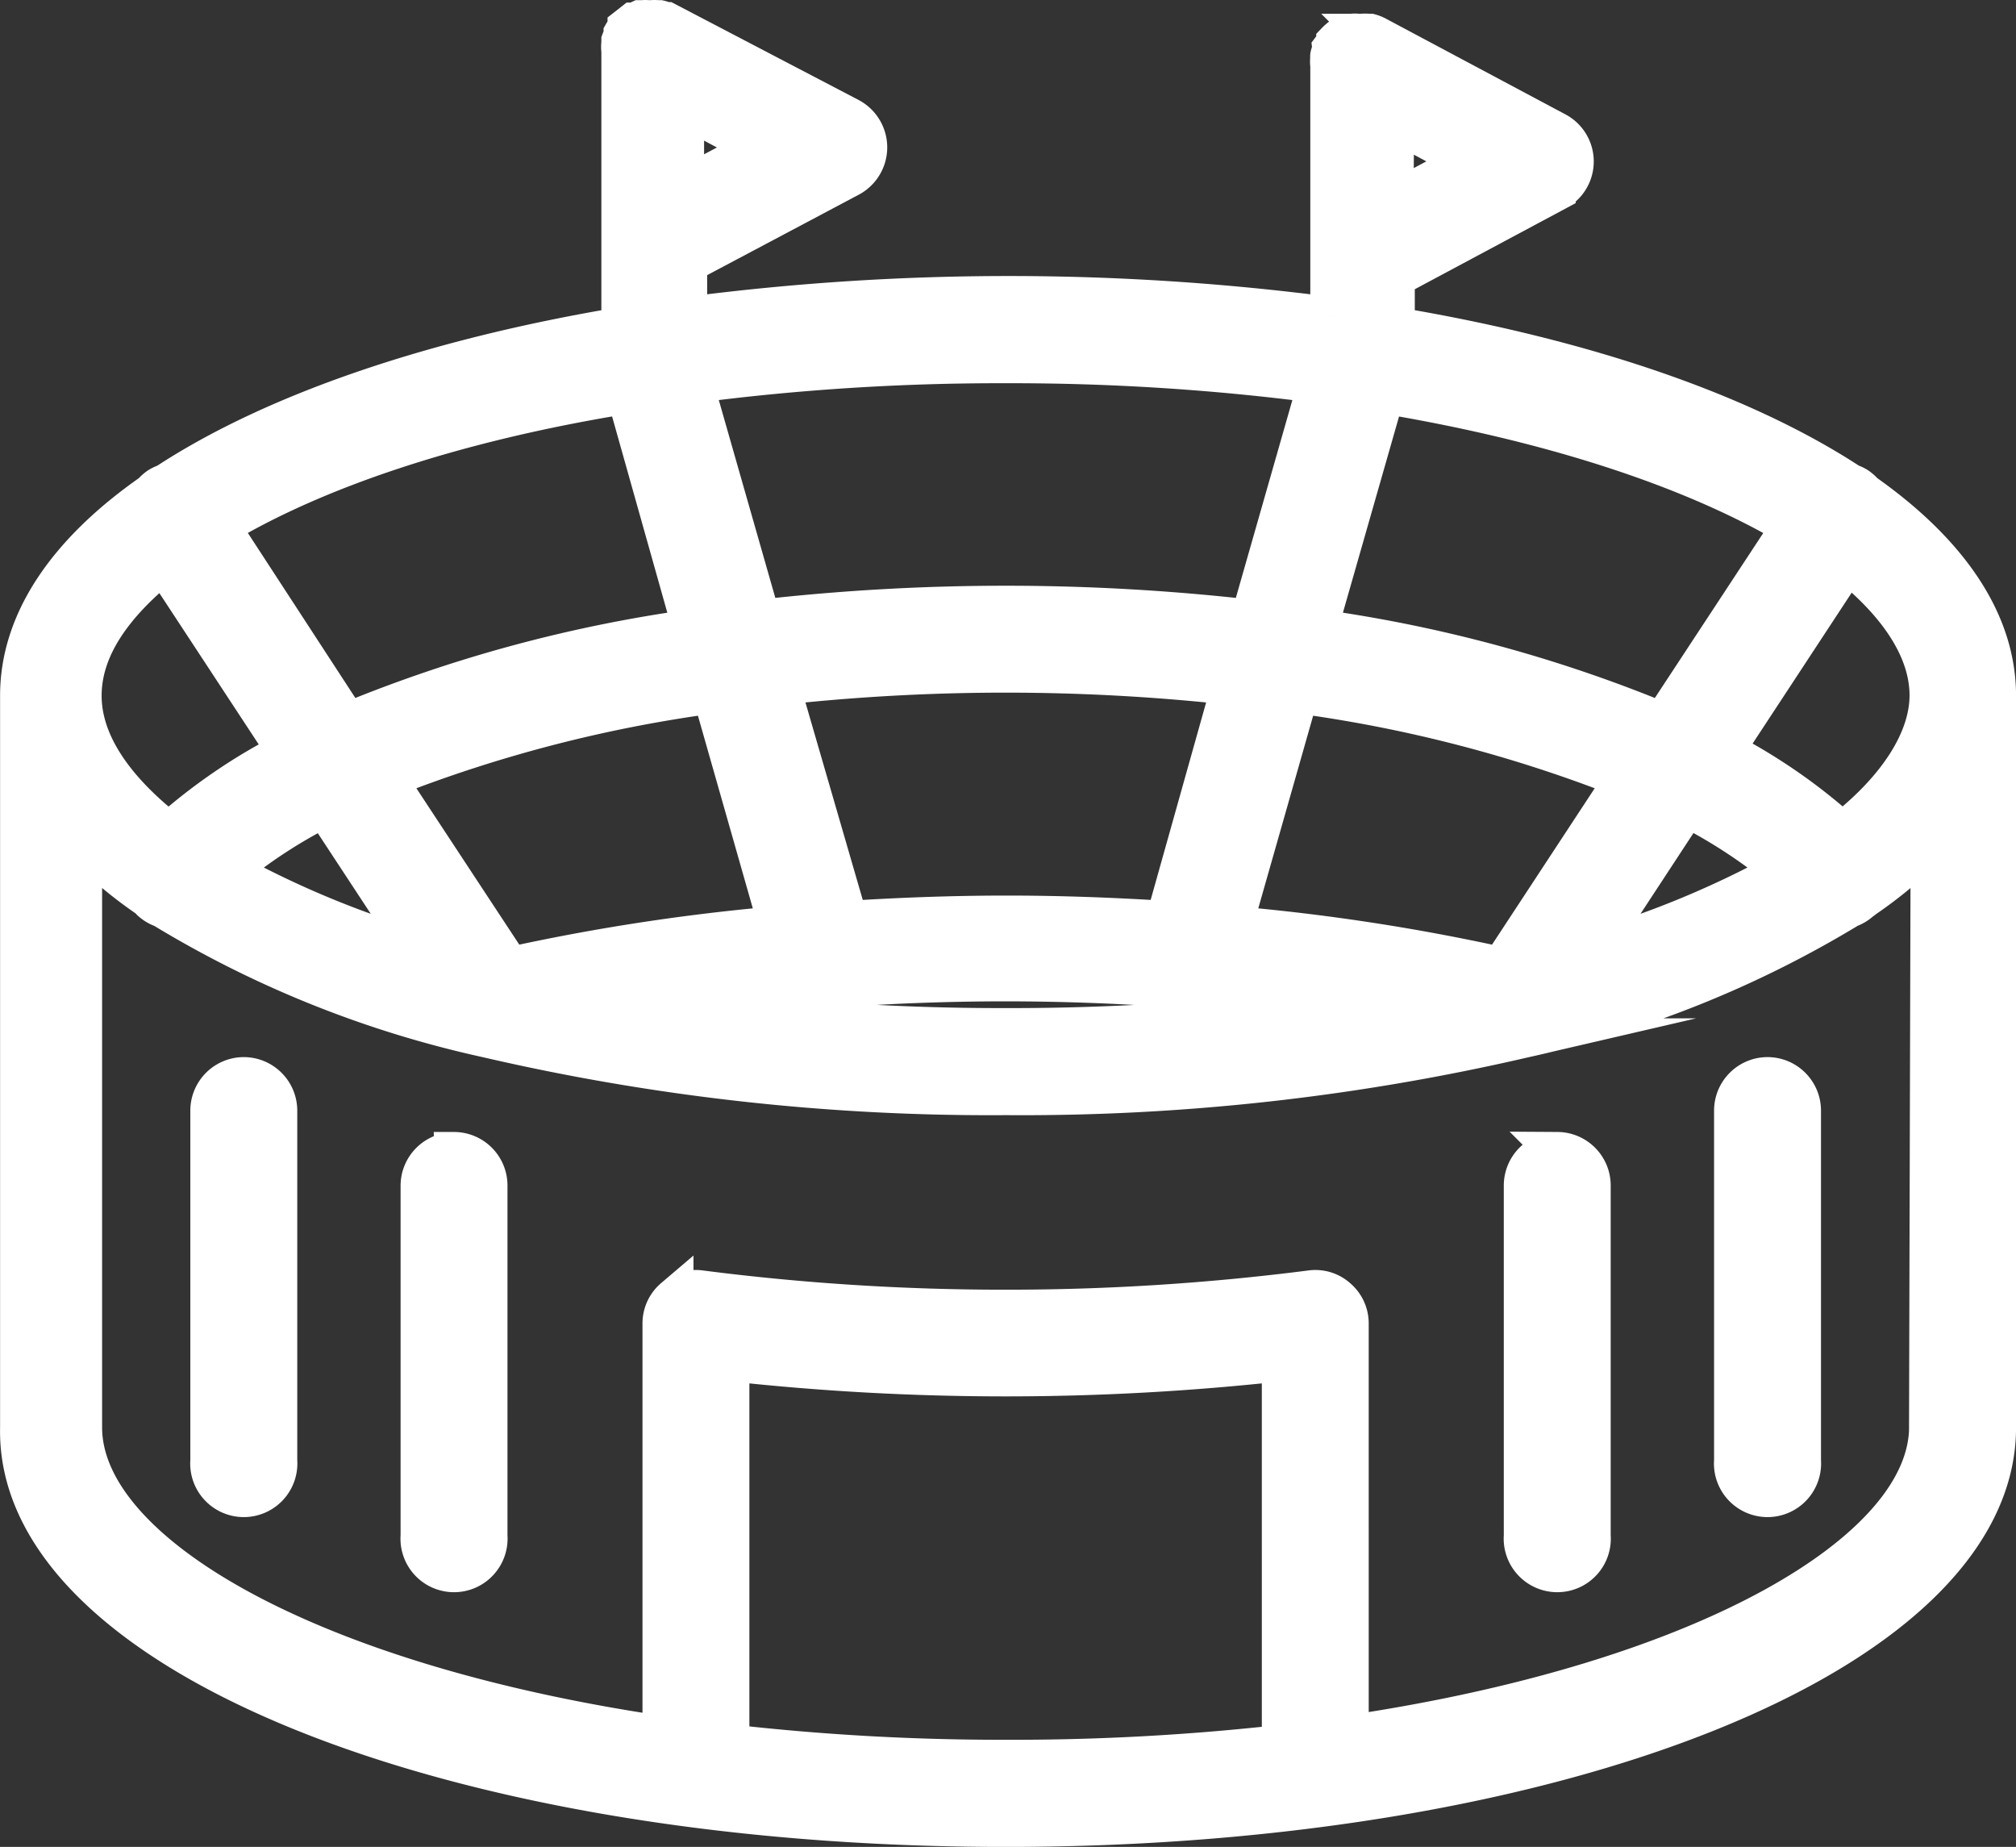 <svg xmlns="http://www.w3.org/2000/svg" data-name="Layer 1" viewBox="0 0 512.78 469.68"><rect x="0" y="0" width="512.78" height="469.68" fill="#333333" stroke="none"/><path d="M474.19 125.38a9.6 9.6 0 0 0-1.73-1.57c-.59-.38-1.23-.68-1.9-.89-27.05-17.75-67.2-31.69-115.7-39.82V70.56l40.93-21.9a8.57 8.57 0 0 0 0-15.18l-45.7-24.36c-.5-.26-1.02-.47-1.57-.62h-.39a9.5 9.5 0 0 0-1.85 0h-.89a4.8 4.8 0 0 0-1.51 0h-.56c-.49.15-.96.36-1.4.62h-.34c-.65.44-1.25.95-1.79 1.51v.28l-1.01 1.34c.02.17.02.34 0 .5-.22.43-.39.88-.5 1.34-.05.18-.05.38 0 .56a7.6 7.6 0 0 0 0 2.02v63.84a630.4 630.4 0 0 0-163.41 0V66.96l41.27-21.89c2.79-1.51 4.53-4.42 4.53-7.59s-1.74-6.08-4.53-7.59L169.55 5.54h-.28c-.49-.21-.99-.38-1.51-.5h-.39c-.61-.05-1.23-.05-1.85 0h-.61a7.6 7.6 0 0 0-1.51 0h-.62l-1.34.62h-.34l-1.57 1.23v.28c-.39.4-.73.85-1.01 1.34v.5c-.21.44-.39.89-.56 1.34v.56a7.6 7.6 0 0 0 0 2.02v70.18c-48.38 8.12-88.65 22.06-115.7 39.82-.67.21-1.31.52-1.91.89-.64.45-1.22.98-1.73 1.57-21.5 15.01-33.6 32.59-33.6 51.52v186.14C3.79 420.06 114.5 464.69 255.79 464.69s252-44.8 252-101.64V176.9c0-18.93-12.27-36.51-33.6-51.52Zm-119.5-94.36 18.71 10.02-18.87 10.08zm-180.6-3.58 18.93 10.08-18.93 10.02zm178.19 72.8c44.02 7.34 79.35 19.43 103.32 33.6l-32.76 49.84a358.5 358.5 0 0 0-87.64-23.75l17.08-59.7ZM98.32 198.02a354 354 0 0 1 82.82-21.56l16.8 58.97a531.5 531.5 0 0 0-68.15 10.41zm8.01 43.57a243.6 243.6 0 0 1-48.38-20.16 130 130 0 0 1 24.58-16.07zm100.8 10.25c.67.09 1.35.09 2.02 0 .8 0 1.59-.11 2.35-.34l.67-.28c14.28-1.01 28.84-1.57 43.51-1.57s29.23.56 43.51 1.57l.67.28c.77.22 1.56.34 2.36.34.67.08 1.34.08 2.02 0 12.1.95 24.02 2.24 35.62 3.92-27.84 3.8-55.9 5.67-84 5.6-28.09.07-56.16-1.8-84-5.6 11.14-1.68 23.3-2.97 35.39-3.92h-.11Zm-8.73-77.56c38.15-4.18 76.64-4.18 114.8 0l-16.8 59.81c-13.27-.84-26.71-1.34-40.32-1.34s-27.05.5-40.32 1.34zm115.19 61.15 16.8-58.97a354 354 0 0 1 82.82 21.56l-31.41 47.82a529 529 0 0 0-68.21-10.41Zm115.47-30.13c8.76 4.45 17.01 9.86 24.58 16.13a243.6 243.6 0 0 1-48.38 20.16zM255.78 92.46a602 602 0 0 1 79.35 5.04l-17.14 59.98c-41.34-4.7-83.09-4.7-124.43 0L176.42 97.5a602 602 0 0 1 79.35-5.04Zm-96.49 7.79 16.8 59.69a359 359 0 0 0-87.64 23.74l-32.48-49.84c23.97-14.39 59.31-26.49 103.32-33.6Zm-117.6 43.23 31.3 47.66a144 144 0 0 0-30.02 20.5c-14.34-11.2-22.12-23.02-22.12-34.72s7.39-22.85 20.89-33.66l-.06.22Zm284.26 300.15a614 614 0 0 1-70.17 3.81c-23.45.04-46.88-1.27-70.17-3.92v-97.27a639.3 639.3 0 0 0 140.34 0zm164.64-84c.05 1.06.05 2.13 0 3.19 0 31.64-56.67 64.96-147.45 78.4V336.56c0-2.48-1.08-4.83-2.97-6.44a8.35 8.35 0 0 0-6.77-2.07c-25.74 3.3-51.67 4.95-77.62 4.93-25.95.02-51.88-1.62-77.62-4.93-2.45-.35-4.94.41-6.77 2.07a8.45 8.45 0 0 0-2.97 6.44v104.83c-90.78-13.38-147.45-46.7-147.45-78.4V214.42c5.12 5.22 10.75 9.93 16.8 14.05l.62.67c.87.8 1.9 1.42 3.02 1.79a270 270 0 0 0 82.49 33.04 566 566 0 0 0 131.88 14.62c44.42.33 88.72-4.58 131.99-14.62a271 271 0 0 0 82.54-33.04c1.1-.39 2.11-1 2.97-1.79.32-.2.61-.43.89-.67 6.05-4.12 11.68-8.83 16.8-14.05l-.39 145.21Zm-22.01-148.01a144 144 0 0 0-29.96-20.72l31.3-47.66c13.5 10.81 20.78 22.4 20.78 33.6s-7.9 23.68-22.12 34.77Zm-72.46 81.25a8.62 8.62 0 0 0-8.62 8.62v89.1a8.6 8.6 0 0 0 2.26 6.54c1.63 1.77 3.93 2.78 6.34 2.78s4.71-1 6.34-2.78a8.6 8.6 0 0 0 2.25-6.54v-89.1c0-4.74-3.82-8.59-8.57-8.62Zm53.43-19.04c-4.74.03-8.57 3.88-8.57 8.62v89.04a8.6 8.6 0 0 0 2.26 6.54 8.62 8.62 0 0 0 12.68 0 8.65 8.65 0 0 0 2.26-6.54V282.4c-.03-4.74-3.88-8.57-8.62-8.57Zm-387.52 0a8.62 8.62 0 0 0-8.62 8.62v89.04c-.2 2.4.62 4.77 2.26 6.54a8.62 8.62 0 0 0 12.68 0 8.65 8.65 0 0 0 2.26-6.54V282.4a8.626 8.626 0 0 0-8.57-8.57Zm53.43 19.1c-4.74.03-8.57 3.88-8.57 8.62v89.04a8.62 8.62 0 0 0 8.59 9.32c2.41 0 4.71-1 6.34-2.78a8.65 8.65 0 0 0 2.26-6.54v-89.1a8.62 8.62 0 0 0-8.62-8.62z" style="stroke:#fff;stroke-miterlimit:10;stroke-width:10px;fill:#fff"/></svg>